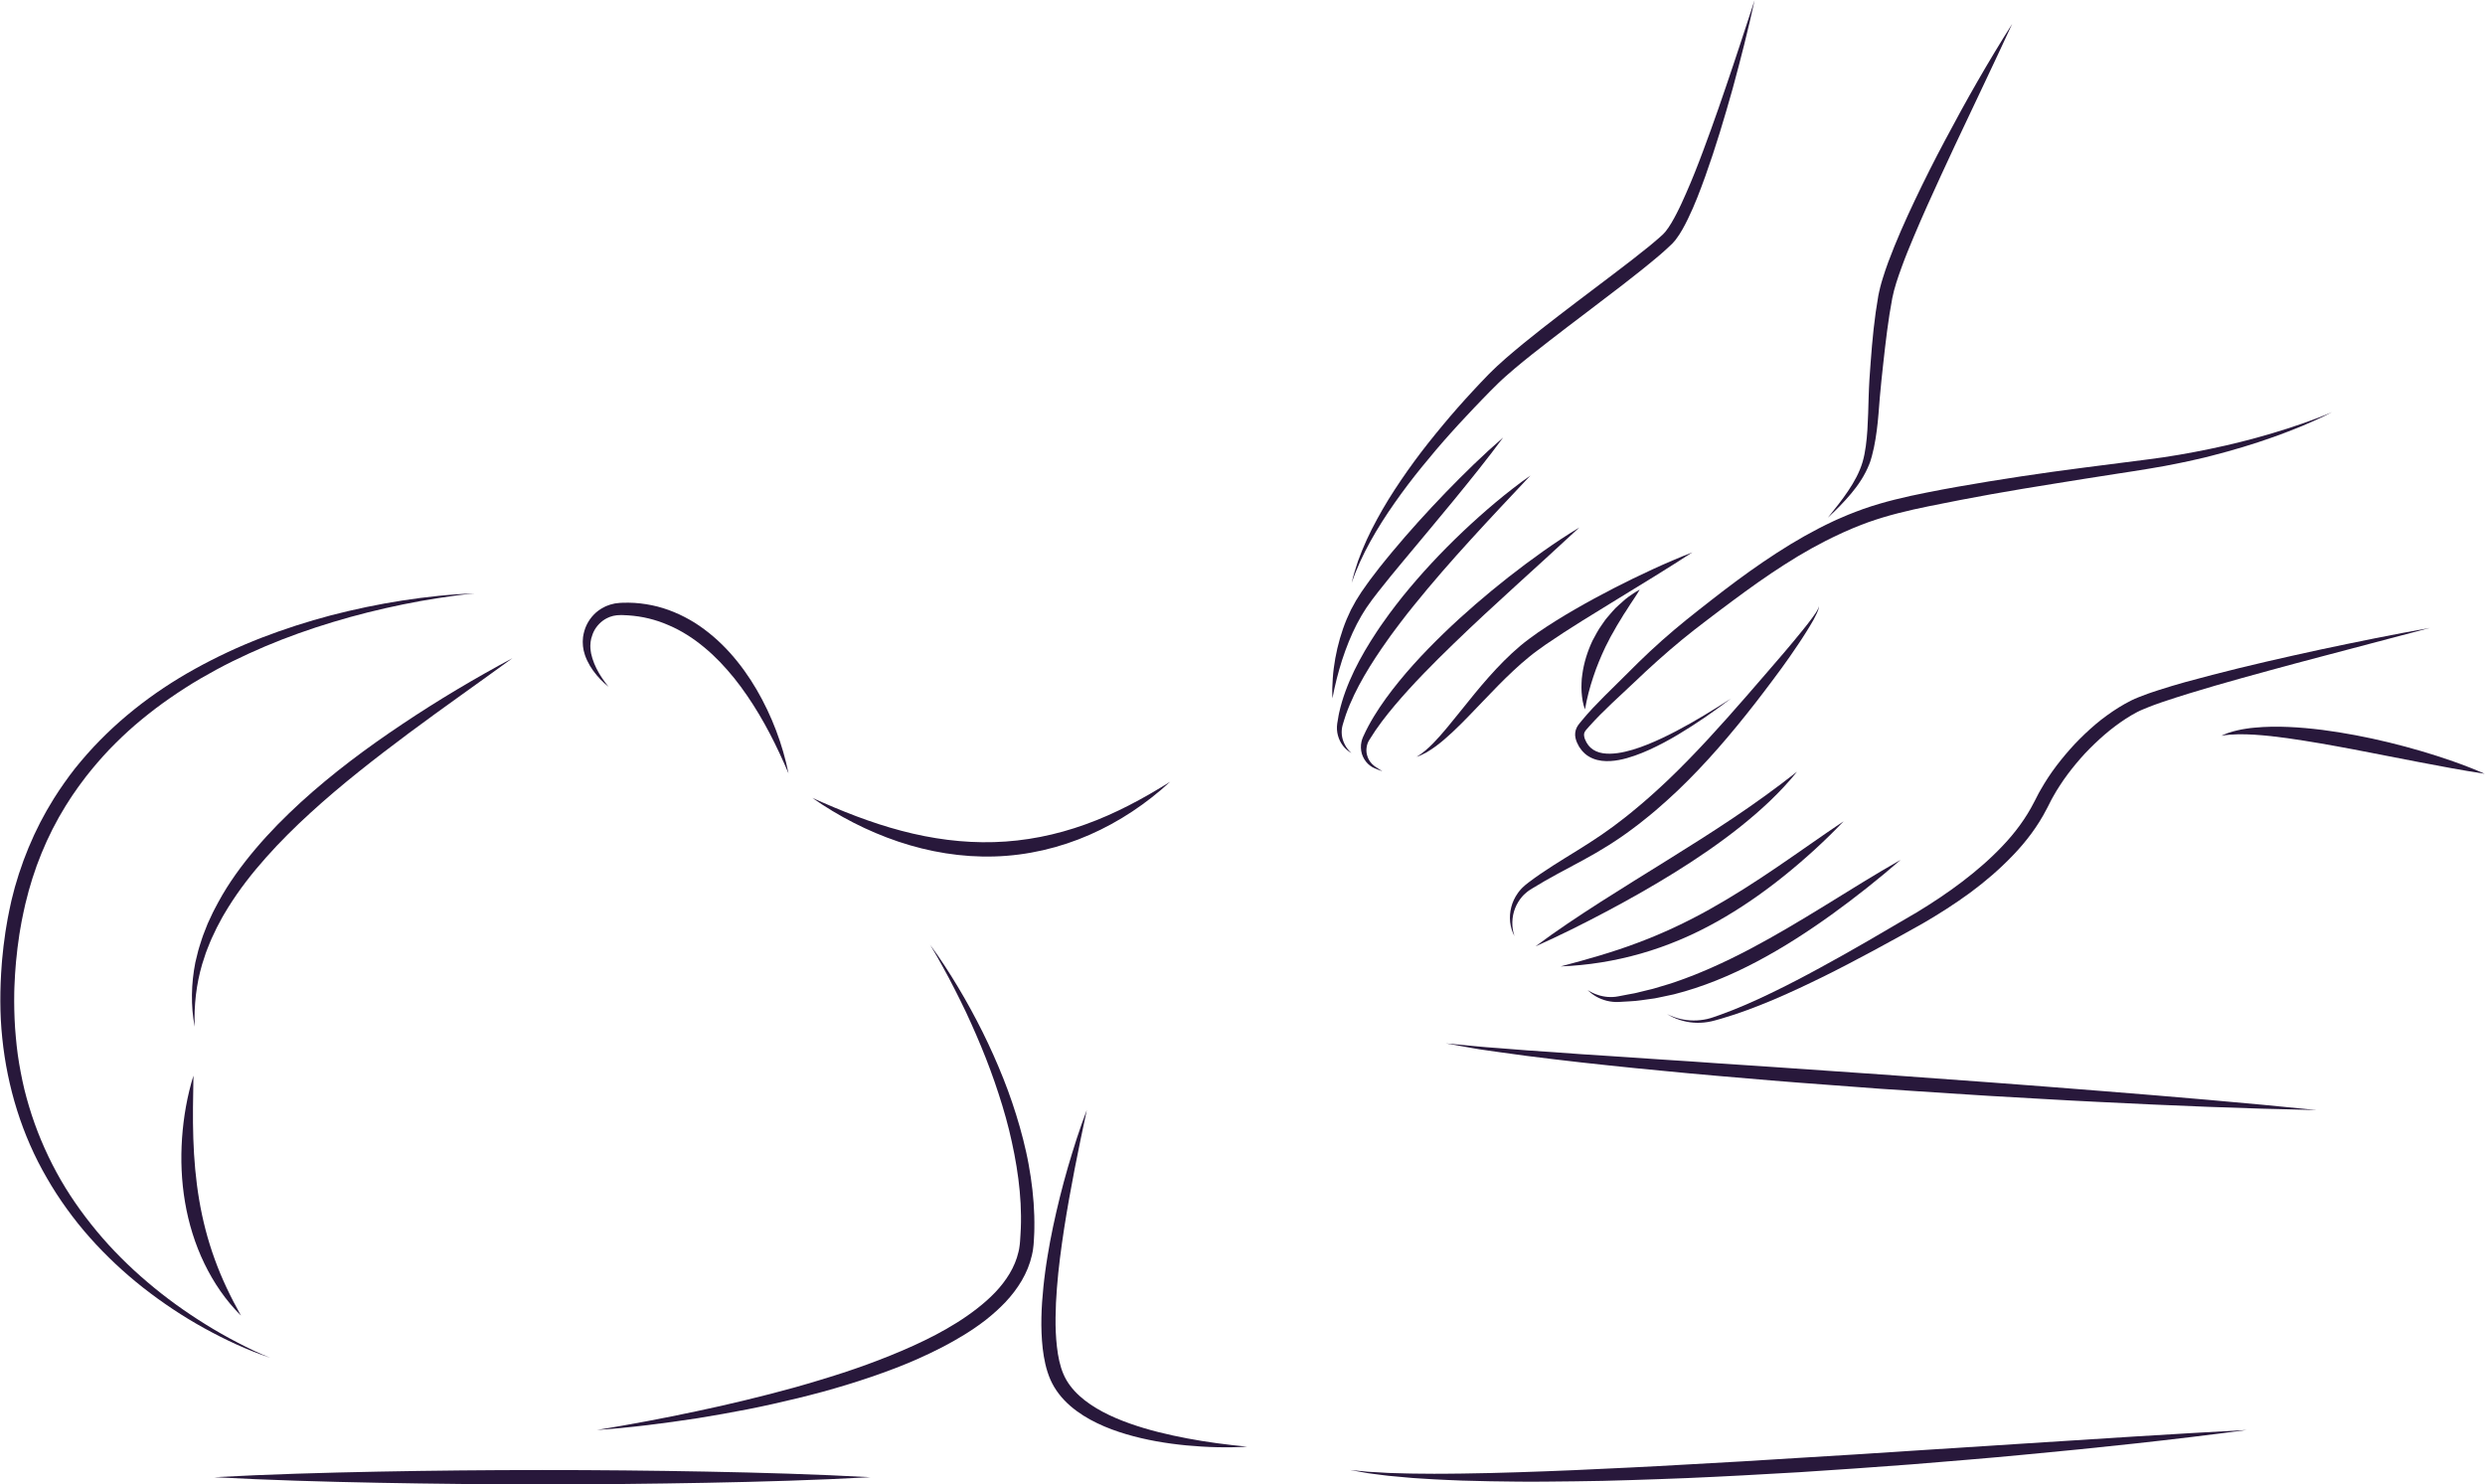 <?xml version="1.0" encoding="UTF-8"?><svg xmlns="http://www.w3.org/2000/svg" xmlns:xlink="http://www.w3.org/1999/xlink" height="243.3" preserveAspectRatio="xMidYMid meet" version="1.0" viewBox="46.3 128.3 407.4 243.3" width="407.4" zoomAndPan="magnify"><g fill="#28183b" id="change1_1"><path d="M 333.953 128.34 C 332.898 133.219 331.66 138.051 330.348 142.871 C 328.996 147.68 327.57 152.469 325.875 157.191 C 325.023 159.551 324.141 161.906 323.016 164.203 C 322.449 165.355 321.863 166.496 321.012 167.609 L 320.648 168.027 L 320.465 168.234 C 320.402 168.305 320.344 168.348 320.285 168.406 L 319.578 169.066 C 319.348 169.293 319.105 169.5 318.867 169.707 L 318.148 170.328 C 314.289 173.578 310.293 176.551 306.332 179.574 C 304.348 181.078 302.363 182.578 300.402 184.105 C 298.441 185.621 296.484 187.152 294.605 188.738 C 294.133 189.129 293.68 189.539 293.215 189.938 C 292.98 190.137 292.758 190.344 292.539 190.551 L 291.883 191.172 C 291 192.027 290.129 192.922 289.27 193.809 C 288.406 194.695 287.555 195.598 286.711 196.504 C 285.859 197.402 285.023 198.316 284.195 199.238 C 283.363 200.156 282.555 201.094 281.746 202.035 C 280.945 202.98 280.156 203.934 279.375 204.891 C 277.809 206.812 276.316 208.789 274.898 210.816 C 273.477 212.844 272.141 214.93 270.941 217.102 C 269.742 219.27 268.695 221.523 267.891 223.887 C 268.168 222.672 268.527 221.473 268.938 220.289 C 269.367 219.113 269.836 217.945 270.359 216.809 C 270.879 215.664 271.449 214.547 272.051 213.445 C 272.645 212.336 273.285 211.258 273.934 210.184 C 275.258 208.051 276.672 205.977 278.156 203.949 C 279.637 201.926 281.203 199.969 282.809 198.039 C 283.609 197.074 284.422 196.121 285.25 195.18 C 286.078 194.238 286.922 193.312 287.773 192.391 C 288.629 191.473 289.477 190.562 290.363 189.66 L 291.051 188.984 C 291.277 188.758 291.508 188.531 291.742 188.324 C 292.215 187.898 292.68 187.461 293.156 187.051 C 296.969 183.746 300.945 180.73 304.91 177.703 L 310.867 173.195 C 312.848 171.695 314.816 170.18 316.727 168.629 L 317.43 168.039 C 317.668 167.848 317.902 167.652 318.121 167.449 L 318.797 166.848 C 318.848 166.797 318.914 166.746 318.957 166.699 L 319.344 166.277 C 320.027 165.426 320.629 164.355 321.18 163.281 C 321.465 162.75 321.715 162.188 321.98 161.641 C 322.234 161.082 322.488 160.527 322.734 159.961 C 322.98 159.395 323.23 158.832 323.465 158.262 C 323.707 157.691 323.938 157.117 324.168 156.543 C 325.09 154.246 325.938 151.91 326.789 149.578 C 327.637 147.242 328.449 144.891 329.25 142.531 C 330.863 137.82 332.398 133.082 333.953 128.34" fill="inherit"/><path d="M 376.188 132.211 C 373.109 138.879 369.938 145.48 366.82 152.102 C 365.277 155.414 363.73 158.727 362.242 162.059 C 361.508 163.727 360.762 165.391 360.066 167.07 C 359.359 168.746 358.668 170.426 358.059 172.117 C 357.441 173.805 356.855 175.52 356.527 177.184 C 356.188 178.953 355.918 180.742 355.68 182.543 C 355.438 184.34 355.242 186.152 355.039 187.969 L 354.746 190.699 C 354.645 191.594 354.562 192.496 354.488 193.406 C 354.336 195.223 354.23 197.066 353.98 198.91 C 353.859 199.836 353.711 200.758 353.52 201.676 C 353.418 202.133 353.312 202.59 353.191 203.047 C 353.141 203.27 353.062 203.504 352.992 203.734 C 352.926 203.969 352.84 204.191 352.75 204.414 C 352.043 206.199 350.988 207.781 349.801 209.199 C 349.203 209.91 348.578 210.594 347.938 211.254 C 347.289 211.906 346.637 212.551 345.965 213.176 C 346.535 212.457 347.117 211.746 347.672 211.02 C 348.23 210.297 348.773 209.562 349.277 208.809 C 350.289 207.309 351.168 205.719 351.66 204.039 C 351.723 203.828 351.785 203.621 351.828 203.406 C 351.879 203.195 351.934 202.988 351.969 202.766 C 352.055 202.328 352.121 201.887 352.188 201.441 C 352.312 200.555 352.391 199.66 352.449 198.762 C 352.562 196.961 352.605 195.145 352.656 193.301 C 352.688 192.383 352.723 191.453 352.781 190.523 L 352.977 187.781 C 353.105 185.949 353.27 184.113 353.465 182.273 C 353.664 180.438 353.922 178.598 354.242 176.766 C 354.285 176.531 354.344 176.289 354.395 176.051 C 354.445 175.812 354.496 175.57 354.562 175.344 C 354.688 174.887 354.805 174.414 354.953 173.973 C 355.227 173.066 355.531 172.184 355.852 171.309 C 357.148 167.82 358.652 164.457 360.227 161.129 C 361.809 157.809 363.453 154.523 365.188 151.285 C 368.621 144.793 372.254 138.414 376.188 132.211" fill="inherit"/><path d="M 292.738 200.023 C 290.141 203.547 287.402 206.934 284.648 210.301 C 281.891 213.66 279.094 216.984 276.324 220.312 C 274.938 221.973 273.566 223.645 272.242 225.332 L 271.266 226.602 L 270.355 227.883 C 270.062 228.316 269.801 228.77 269.52 229.211 C 269.266 229.668 269.004 230.125 268.758 230.59 C 267.789 232.465 267.004 234.453 266.336 236.492 C 265.68 238.539 265.145 240.641 264.746 242.793 C 264.68 241.695 264.723 240.598 264.801 239.5 C 264.871 238.398 265.027 237.309 265.215 236.215 C 265.613 234.039 266.219 231.883 267.082 229.809 C 267.309 229.293 267.547 228.785 267.781 228.273 C 268.055 227.777 268.312 227.27 268.598 226.781 C 268.895 226.305 269.191 225.824 269.5 225.355 L 270.457 223.996 C 270.77 223.535 271.113 223.109 271.445 222.668 C 271.777 222.234 272.105 221.789 272.445 221.359 C 273.137 220.512 273.812 219.645 274.52 218.809 C 277.316 215.449 280.25 212.219 283.273 209.078 C 286.309 205.941 289.426 202.887 292.738 200.023" fill="inherit"/><path d="M 297.199 206.266 C 293.906 209.77 290.629 213.238 287.422 216.762 C 284.211 220.281 281.082 223.859 278.105 227.547 L 276.996 228.934 L 275.914 230.34 C 275.547 230.801 275.207 231.281 274.852 231.754 L 274.324 232.469 L 273.812 233.188 C 272.441 235.109 271.141 237.074 269.961 239.105 C 268.789 241.141 267.742 243.242 266.957 245.449 C 266.762 246 266.609 246.566 266.43 247.125 C 266.277 247.652 266.23 248.199 266.281 248.758 C 266.34 249.312 266.504 249.867 266.777 250.379 C 267.031 250.898 267.414 251.355 267.859 251.766 C 267.336 251.469 266.855 251.062 266.477 250.57 C 266.098 250.078 265.812 249.5 265.645 248.879 C 265.473 248.262 265.438 247.59 265.527 246.945 L 265.68 246.039 C 265.734 245.742 265.77 245.43 265.848 245.137 C 266.379 242.738 267.27 240.438 268.324 238.242 C 269.391 236.043 270.637 233.949 271.977 231.926 L 272.48 231.168 L 273 230.426 C 273.355 229.93 273.695 229.43 274.059 228.945 L 275.152 227.496 L 276.273 226.07 C 279.316 222.312 282.613 218.785 286.105 215.473 C 287.855 213.82 289.645 212.215 291.488 210.672 C 292.414 209.902 293.344 209.141 294.297 208.41 C 295.25 207.672 296.207 206.949 297.199 206.266" fill="inherit"/><path d="M 305.227 214.777 C 301.777 217.996 298.293 221.137 294.836 224.293 C 291.371 227.445 287.938 230.613 284.59 233.855 C 281.242 237.098 277.961 240.402 274.969 243.938 C 273.48 245.707 272.062 247.535 270.863 249.496 C 270.777 249.621 270.723 249.727 270.66 249.836 C 270.594 249.945 270.562 250.066 270.508 250.18 C 270.426 250.414 270.359 250.664 270.336 250.918 C 270.297 251.176 270.312 251.434 270.336 251.695 C 270.383 251.949 270.434 252.215 270.535 252.461 C 270.723 252.965 271.055 253.418 271.484 253.777 C 271.691 253.965 271.938 254.113 272.188 254.273 C 272.438 254.434 272.688 254.594 272.934 254.754 C 272.656 254.652 272.379 254.547 272.105 254.438 C 271.836 254.332 271.551 254.227 271.281 254.07 C 270.746 253.758 270.277 253.305 269.953 252.75 C 269.781 252.477 269.66 252.176 269.562 251.863 C 269.484 251.547 269.414 251.223 269.414 250.891 C 269.395 250.555 269.441 250.223 269.508 249.895 C 269.555 249.73 269.586 249.562 269.652 249.406 L 269.742 249.172 C 269.773 249.09 269.809 249.031 269.84 248.961 C 270.832 246.766 272.121 244.734 273.512 242.801 C 276.32 238.941 279.559 235.453 282.953 232.164 C 286.355 228.879 289.938 225.801 293.645 222.887 C 297.359 219.988 301.188 217.223 305.227 214.777" fill="inherit"/><path d="M 323.75 218.859 C 319.762 221.457 315.719 223.918 311.688 226.383 C 307.664 228.855 303.617 231.297 299.773 233.93 L 298.363 234.938 C 297.895 235.273 297.449 235.625 297.004 235.988 C 296.109 236.707 295.25 237.477 294.398 238.27 C 292.699 239.852 291.078 241.543 289.445 243.246 C 287.812 244.949 286.184 246.684 284.438 248.32 C 283.559 249.137 282.656 249.934 281.688 250.648 C 281.199 251 280.699 251.344 280.18 251.645 C 279.652 251.934 279.109 252.203 278.543 252.387 C 279.566 251.773 280.438 250.988 281.262 250.156 C 282.074 249.316 282.848 248.434 283.598 247.527 C 285.102 245.723 286.551 243.855 288.062 242.02 C 289.57 240.184 291.145 238.379 292.852 236.664 C 293.703 235.812 294.594 234.988 295.523 234.199 C 295.992 233.809 296.477 233.422 296.965 233.062 C 297.453 232.711 297.941 232.344 298.438 231.996 C 302.41 229.281 306.566 226.969 310.785 224.777 C 315.016 222.617 319.312 220.594 323.75 218.859" fill="inherit"/><path d="M 306.148 244.605 C 305.801 243.699 305.664 242.734 305.594 241.77 C 305.57 241.289 305.551 240.801 305.582 240.316 C 305.59 240.074 305.605 239.832 305.621 239.59 C 305.648 239.348 305.676 239.105 305.711 238.867 C 305.969 236.941 306.566 235.062 307.395 233.309 C 307.863 232.457 308.293 231.582 308.867 230.801 L 309.281 230.207 C 309.422 230.012 309.555 229.809 309.715 229.629 C 310.023 229.258 310.34 228.895 310.656 228.535 C 310.816 228.355 310.977 228.172 311.145 228.004 C 311.32 227.836 311.492 227.672 311.672 227.512 C 312.023 227.184 312.383 226.867 312.742 226.559 C 313.105 226.25 313.512 225.984 313.906 225.715 C 314.301 225.445 314.707 225.188 315.121 224.953 C 314.648 225.805 314.105 226.559 313.598 227.332 C 313.355 227.727 313.109 228.117 312.859 228.496 C 312.734 228.691 312.605 228.879 312.48 229.066 C 312.355 229.258 312.25 229.461 312.129 229.652 C 311.898 230.039 311.664 230.426 311.422 230.805 C 311.188 231.188 310.984 231.59 310.762 231.977 C 310.656 232.172 310.539 232.363 310.43 232.555 C 310.309 232.742 310.227 232.953 310.121 233.148 L 309.512 234.332 C 308.754 235.938 308.066 237.57 307.508 239.273 C 306.941 240.977 306.473 242.719 306.148 244.605" fill="inherit"/><path d="M 428.641 195.859 C 427.094 196.668 425.492 197.383 423.887 198.07 C 423.074 198.398 422.266 198.734 421.445 199.043 C 420.633 199.363 419.809 199.66 418.984 199.957 C 415.688 201.137 412.32 202.137 408.926 203.004 C 408.5 203.113 408.074 203.23 407.648 203.328 L 406.367 203.621 C 405.512 203.812 404.656 204.016 403.797 204.18 C 402.934 204.352 402.074 204.531 401.211 204.691 L 398.617 205.141 C 396.887 205.438 395.164 205.688 393.438 205.957 L 388.27 206.766 L 383.102 207.594 L 377.941 208.434 C 374.508 209.008 371.078 209.617 367.66 210.277 C 364.246 210.957 360.816 211.582 357.488 212.438 C 355.824 212.863 354.184 213.355 352.578 213.922 C 351.777 214.207 350.988 214.535 350.191 214.848 C 349.797 215.008 349.41 215.188 349.016 215.359 C 348.625 215.531 348.23 215.695 347.848 215.887 C 344.738 217.328 341.734 219.016 338.832 220.883 C 337.371 221.805 335.949 222.785 334.527 223.773 C 333.113 224.773 331.711 225.793 330.316 226.828 C 328.918 227.859 327.531 228.914 326.145 229.969 C 324.75 231.027 323.395 232.078 322.055 233.18 C 320.719 234.277 319.41 235.41 318.117 236.562 C 316.82 237.715 315.559 238.891 314.297 240.098 C 311.75 242.516 309.137 244.812 306.859 247.367 L 306.426 247.855 C 306.297 248.004 306.199 248.125 306.133 248.246 C 306 248.48 305.961 248.711 306.016 249.027 C 306.035 249.18 306.094 249.348 306.152 249.512 L 306.395 250.023 L 306.699 250.48 C 306.824 250.609 306.934 250.762 307.066 250.879 C 307.594 251.371 308.301 251.668 309.07 251.789 C 309.848 251.914 310.676 251.879 311.496 251.77 C 312.324 251.66 313.148 251.453 313.969 251.215 C 314.789 250.977 315.594 250.676 316.395 250.359 C 317.996 249.719 319.562 248.965 321.102 248.16 C 322.641 247.355 324.156 246.492 325.648 245.594 C 327.148 244.699 328.625 243.773 330.09 242.82 C 328.695 243.871 327.281 244.898 325.84 245.895 C 324.395 246.879 322.926 247.828 321.418 248.73 C 319.914 249.633 318.359 250.461 316.754 251.199 C 315.945 251.562 315.133 251.906 314.285 252.195 C 313.441 252.488 312.582 252.746 311.684 252.906 C 310.785 253.07 309.852 253.148 308.895 253.031 C 307.945 252.918 306.953 252.562 306.172 251.891 C 305.973 251.727 305.809 251.527 305.633 251.344 C 305.477 251.145 305.336 250.938 305.188 250.73 L 304.848 250.066 C 304.746 249.828 304.652 249.582 304.598 249.305 C 304.535 249.035 304.512 248.73 304.547 248.426 C 304.578 248.121 304.676 247.812 304.812 247.547 C 304.949 247.277 305.121 247.055 305.273 246.871 L 305.688 246.363 C 306.824 244.984 308.055 243.715 309.293 242.469 L 313.016 238.785 C 314.246 237.543 315.508 236.309 316.789 235.109 C 318.074 233.906 319.395 232.738 320.734 231.602 C 322.074 230.461 323.465 229.352 324.832 228.277 C 326.207 227.195 327.586 226.113 328.977 225.051 C 331.766 222.922 334.625 220.867 337.59 218.949 C 340.551 217.027 343.637 215.266 346.855 213.758 C 347.258 213.559 347.672 213.395 348.074 213.215 C 348.484 213.039 348.891 212.852 349.305 212.688 C 350.137 212.367 350.961 212.027 351.805 211.734 C 353.492 211.145 355.203 210.645 356.926 210.215 C 358.645 209.781 360.371 209.41 362.094 209.07 C 363.816 208.727 365.527 208.402 367.258 208.098 C 374.156 206.883 381.074 205.844 388.008 204.957 L 398.395 203.625 C 401.84 203.199 405.262 202.594 408.664 201.887 C 412.07 201.188 415.445 200.332 418.785 199.344 C 420.457 198.855 422.109 198.309 423.758 197.742 C 425.402 197.164 427.043 196.562 428.641 195.859" fill="inherit"/><path d="M 344.391 227.688 C 344.484 227.738 344.477 227.871 344.465 227.965 C 344.453 228.066 344.426 228.164 344.395 228.262 C 344.332 228.453 344.254 228.637 344.172 228.82 C 344.004 229.188 343.816 229.539 343.629 229.895 C 343.238 230.594 342.82 231.273 342.398 231.949 C 341.555 233.305 340.648 234.617 339.746 235.93 C 338.84 237.234 337.891 238.527 336.938 239.793 C 335.988 241.07 335.023 242.332 334.051 243.59 C 330.137 248.609 325.984 253.488 321.336 257.922 C 320.164 259.02 318.98 260.105 317.758 261.145 C 317.141 261.66 316.527 262.184 315.891 262.676 L 314.945 263.426 L 313.984 264.152 C 311.41 266.098 308.645 267.797 305.84 269.316 C 303.035 270.84 300.23 272.266 297.562 273.922 C 297.395 274.023 297.219 274.125 297.074 274.23 C 296.926 274.332 296.77 274.43 296.633 274.551 C 296.488 274.664 296.348 274.781 296.219 274.914 L 296.02 275.105 C 295.953 275.172 295.898 275.242 295.836 275.312 C 295.348 275.871 294.965 276.523 294.684 277.227 C 294.133 278.633 294.082 280.27 294.582 281.781 C 294.211 281.078 293.98 280.289 293.883 279.48 C 293.797 278.668 293.855 277.836 294.062 277.027 C 294.266 276.219 294.629 275.445 295.117 274.754 C 295.18 274.668 295.238 274.578 295.305 274.492 L 295.508 274.25 C 295.641 274.082 295.793 273.934 295.945 273.781 C 296.094 273.625 296.258 273.488 296.422 273.352 C 296.59 273.207 296.75 273.094 296.906 272.973 C 299.469 271.027 302.23 269.383 304.91 267.719 C 306.25 266.887 307.574 266.043 308.863 265.16 C 310.152 264.273 311.406 263.359 312.629 262.387 L 313.551 261.652 L 314.453 260.906 C 315.062 260.418 315.648 259.898 316.242 259.387 C 316.84 258.883 317.41 258.344 317.996 257.824 C 318.578 257.301 319.141 256.754 319.719 256.223 C 324.258 251.891 328.473 247.191 332.629 242.422 L 335.742 238.828 C 336.781 237.629 337.816 236.441 338.84 235.23 C 339.867 234.027 340.875 232.805 341.871 231.574 C 342.371 230.961 342.859 230.34 343.328 229.703 C 343.566 229.387 343.797 229.066 344.012 228.734 C 344.117 228.566 344.219 228.398 344.305 228.223 C 344.348 228.137 344.391 228.047 344.418 227.953 C 344.441 227.867 344.473 227.754 344.391 227.688" fill="inherit"/><path d="M 298.035 283.453 C 301.508 280.855 305.113 278.48 308.734 276.152 C 312.367 273.836 316.023 271.578 319.668 269.312 C 323.309 267.043 326.93 264.77 330.48 262.383 C 334.039 260 337.504 257.5 340.91 254.82 C 338.191 258.199 334.965 261.164 331.574 263.871 C 328.172 266.574 324.582 269.023 320.906 271.309 C 317.234 273.59 313.477 275.719 309.664 277.742 C 305.852 279.762 301.996 281.695 298.035 283.453" fill="inherit"/><path d="M 302.16 286.742 C 306.449 285.609 310.672 284.422 314.746 282.883 C 318.824 281.363 322.754 279.52 326.551 277.398 C 330.344 275.277 334.023 272.922 337.645 270.453 C 341.277 267.992 344.855 265.422 348.543 262.953 C 345.488 266.172 342.203 269.152 338.742 271.938 C 335.277 274.719 331.605 277.27 327.695 279.449 C 323.789 281.633 319.629 283.402 315.324 284.633 C 311.02 285.863 306.594 286.57 302.16 286.742" fill="inherit"/><path d="M 357.898 269.27 C 354.262 272.441 350.484 275.426 346.574 278.25 C 342.66 281.062 338.59 283.699 334.289 285.969 C 329.996 288.234 325.453 290.125 320.715 291.32 C 320.117 291.461 319.52 291.578 318.922 291.703 L 318.023 291.891 C 317.875 291.922 317.727 291.957 317.578 291.98 L 317.121 292.043 C 315.91 292.203 314.711 292.418 313.492 292.465 L 311.672 292.57 C 311.039 292.602 310.395 292.535 309.781 292.391 C 309.172 292.238 308.582 292.016 308.039 291.715 C 307.504 291.414 307.008 291.043 306.582 290.617 C 307.094 290.938 307.625 291.211 308.188 291.391 C 308.738 291.586 309.312 291.699 309.887 291.746 C 310.461 291.781 311.02 291.766 311.586 291.652 L 313.34 291.316 L 314.215 291.156 C 314.504 291.109 314.789 291.02 315.078 290.953 L 316.805 290.531 L 317.234 290.43 C 317.379 290.391 317.52 290.344 317.66 290.305 L 318.512 290.051 L 320.207 289.543 C 324.691 288.062 329 286.098 333.195 283.891 C 337.391 281.68 341.48 279.223 345.555 276.719 C 349.637 274.215 353.699 271.648 357.898 269.27" fill="inherit"/><path d="M 444.664 231.246 L 427.023 235.902 C 424.086 236.676 421.148 237.457 418.223 238.262 C 415.293 239.07 412.363 239.863 409.453 240.715 C 406.543 241.562 403.641 242.441 400.797 243.402 C 400.438 243.523 400.09 243.652 399.734 243.777 L 399.211 243.969 L 398.691 244.168 C 398.344 244.301 398 244.438 397.668 244.586 L 397.168 244.801 L 396.695 245.031 C 395.43 245.691 394.191 246.508 393.023 247.387 C 391.848 248.266 390.738 249.242 389.672 250.262 C 389.133 250.766 388.625 251.305 388.109 251.84 C 387.617 252.387 387.117 252.934 386.648 253.508 C 385.707 254.645 384.812 255.82 384.016 257.059 C 383.617 257.676 383.227 258.297 382.879 258.938 C 382.789 259.098 382.695 259.258 382.613 259.418 L 382.367 259.902 L 382.121 260.391 L 381.848 260.914 C 380.391 263.754 378.469 266.289 376.305 268.535 C 374.145 270.789 371.785 272.82 369.301 274.652 C 366.805 276.48 364.207 278.137 361.551 279.68 C 360.211 280.441 358.887 281.176 357.555 281.91 L 353.543 284.094 C 350.859 285.535 348.164 286.965 345.43 288.316 C 342.691 289.664 339.934 290.969 337.121 292.168 C 334.305 293.348 331.449 294.453 328.508 295.301 C 327.77 295.5 327.039 295.742 326.262 295.859 C 325.492 295.984 324.711 296.016 323.938 295.961 C 322.395 295.844 320.891 295.352 319.598 294.555 C 320.957 295.234 322.457 295.609 323.953 295.605 C 324.699 295.605 325.441 295.531 326.164 295.367 C 326.887 295.207 327.59 294.926 328.309 294.68 C 331.152 293.66 333.922 292.438 336.645 291.117 C 339.375 289.805 342.062 288.402 344.719 286.949 C 347.379 285.496 350.023 284.016 352.648 282.492 L 360.504 277.902 C 363.078 276.348 365.582 274.684 367.965 272.871 C 370.344 271.062 372.605 269.109 374.637 266.957 C 376.676 264.816 378.438 262.438 379.754 259.855 L 380.008 259.371 L 380.277 258.844 L 380.551 258.312 C 380.645 258.141 380.746 257.969 380.844 257.797 C 381.227 257.105 381.648 256.441 382.074 255.781 C 382.934 254.469 383.891 253.23 384.895 252.031 C 385.391 251.43 385.922 250.855 386.445 250.281 C 386.992 249.719 387.531 249.156 388.105 248.621 C 389.238 247.551 390.422 246.52 391.699 245.605 C 392.977 244.68 394.301 243.84 395.742 243.121 L 396.301 242.859 L 396.852 242.633 C 397.219 242.477 397.586 242.344 397.949 242.211 L 398.5 242.008 L 399.047 241.82 C 399.414 241.699 399.777 241.57 400.145 241.457 C 401.609 240.98 403.074 240.551 404.547 240.133 C 406.02 239.727 407.492 239.332 408.969 238.953 C 411.926 238.195 414.879 237.457 417.848 236.777 C 420.812 236.094 423.781 235.43 426.758 234.785 C 432.711 233.523 438.672 232.309 444.664 231.246" fill="inherit"/><path d="M 198.797 283.211 C 200.449 285.438 201.949 287.781 203.379 290.16 C 204.809 292.547 206.137 294.992 207.383 297.48 C 208.617 299.977 209.758 302.523 210.789 305.117 C 211.824 307.715 212.719 310.367 213.488 313.062 C 213.875 314.406 214.215 315.77 214.523 317.141 L 214.742 318.172 C 214.812 318.52 214.887 318.859 214.941 319.207 C 215.055 319.902 215.188 320.594 215.289 321.293 C 215.703 324.078 215.926 326.906 215.875 329.746 C 215.883 330.102 215.852 330.457 215.84 330.812 L 215.785 331.875 C 215.777 332.223 215.719 332.605 215.676 332.98 C 215.645 333.168 215.637 333.359 215.59 333.543 L 215.473 334.098 C 215.141 335.574 214.551 336.98 213.801 338.262 C 213.047 339.543 212.141 340.715 211.145 341.773 C 210.145 342.828 209.062 343.789 207.938 344.68 C 205.672 346.438 203.227 347.895 200.727 349.195 C 199.469 349.836 198.203 350.453 196.918 351.02 C 196.281 351.312 195.629 351.574 194.984 351.852 C 194.336 352.113 193.688 352.383 193.031 352.629 C 190.414 353.629 187.77 354.527 185.102 355.34 C 183.766 355.746 182.43 356.137 181.082 356.504 C 179.738 356.867 178.391 357.211 177.035 357.543 C 174.332 358.195 171.617 358.812 168.891 359.348 C 166.16 359.879 163.43 360.367 160.688 360.809 C 155.195 361.652 149.688 362.363 144.152 362.746 C 149.625 361.848 155.066 360.832 160.477 359.672 C 163.18 359.102 165.879 358.496 168.559 357.84 C 171.242 357.188 173.918 356.512 176.574 355.77 C 177.898 355.395 179.223 355.012 180.539 354.609 C 181.859 354.211 183.172 353.805 184.48 353.375 C 187.094 352.523 189.676 351.586 192.215 350.559 C 194.758 349.535 197.254 348.418 199.664 347.16 C 202.066 345.891 204.387 344.477 206.492 342.828 C 207.547 342.008 208.547 341.129 209.457 340.18 C 210.363 339.227 211.168 338.195 211.824 337.094 C 212.48 335.992 212.977 334.816 213.262 333.594 L 213.367 333.133 C 213.406 332.98 213.41 332.824 213.438 332.668 C 213.477 332.355 213.527 332.059 213.539 331.711 C 213.57 331.035 213.637 330.363 213.656 329.688 C 213.867 324.281 213.016 318.844 211.723 313.531 C 211.066 310.871 210.25 308.254 209.352 305.652 C 208.453 303.055 207.441 300.492 206.344 297.965 C 205.801 296.699 205.227 295.441 204.645 294.191 C 204.047 292.945 203.441 291.707 202.812 290.477 C 202.188 289.242 201.539 288.02 200.867 286.812 C 200.207 285.598 199.516 284.395 198.797 283.211" fill="inherit"/><path d="M 238.137 256.469 C 234.277 260.031 229.824 263.02 224.934 265.164 C 220.051 267.309 214.719 268.559 209.344 268.715 C 203.969 268.879 198.598 267.973 193.559 266.277 C 188.516 264.574 183.773 262.121 179.469 259.109 C 184.258 261.273 189.102 263.199 194.09 264.508 C 199.066 265.824 204.18 266.516 209.273 266.363 C 214.367 266.219 219.422 265.203 224.25 263.457 C 229.094 261.723 233.688 259.258 238.137 256.469" fill="inherit"/><path d="M 175.574 255.102 C 173.668 250.613 171.492 246.293 168.793 242.359 C 168.121 241.379 167.422 240.418 166.68 239.496 C 165.934 238.578 165.16 237.688 164.348 236.84 C 163.531 235.992 162.68 235.195 161.781 234.453 C 160.887 233.711 159.953 233.016 158.973 232.406 C 157.996 231.789 156.977 231.25 155.918 230.801 C 155.395 230.562 154.855 230.371 154.316 230.176 C 153.773 229.992 153.223 229.84 152.664 229.699 C 151.551 229.426 150.41 229.262 149.262 229.184 C 148.977 229.164 148.688 229.152 148.398 229.145 L 147.973 229.145 L 147.59 229.164 L 147.398 229.176 L 147.215 229.207 L 146.84 229.27 L 146.477 229.379 C 146.418 229.398 146.355 229.41 146.297 229.434 L 146.121 229.508 C 145.184 229.883 144.379 230.598 143.828 231.496 C 143.555 231.949 143.371 232.453 143.23 232.973 L 143.156 233.371 C 143.145 233.438 143.129 233.504 143.121 233.57 L 143.109 233.773 C 143.102 233.91 143.086 234.047 143.082 234.184 L 143.098 234.594 C 143.098 234.734 143.117 234.871 143.141 235.008 C 143.16 235.145 143.176 235.281 143.203 235.422 C 143.262 235.699 143.336 235.98 143.422 236.258 C 143.59 236.809 143.82 237.352 144.082 237.887 C 144.344 238.418 144.648 238.934 144.984 239.434 C 145.316 239.938 145.684 240.418 146.066 240.895 C 145.113 240.133 144.25 239.238 143.523 238.223 C 143.156 237.715 142.836 237.168 142.562 236.594 C 142.426 236.305 142.309 236.004 142.199 235.699 C 142.152 235.547 142.109 235.387 142.066 235.227 C 142.02 235.066 141.973 234.906 141.953 234.742 L 141.875 234.246 C 141.859 234.082 141.855 233.914 141.848 233.746 L 141.84 233.496 C 141.84 233.41 141.848 233.328 141.852 233.242 L 141.887 232.738 C 141.988 232.066 142.168 231.402 142.465 230.777 C 143.055 229.539 144.066 228.457 145.348 227.832 L 145.586 227.711 C 145.664 227.676 145.75 227.645 145.832 227.613 L 146.332 227.43 L 146.848 227.301 L 147.109 227.238 L 147.371 227.207 L 147.898 227.145 L 148.379 227.121 C 148.699 227.113 149.02 227.109 149.34 227.109 C 150.617 227.121 151.895 227.27 153.152 227.527 C 155.668 228.039 158.059 229.074 160.223 230.414 C 162.371 231.785 164.297 233.461 165.973 235.324 C 167.648 237.195 169.105 239.234 170.352 241.375 C 172.844 245.66 174.598 250.316 175.574 255.102" fill="inherit"/><path d="M 124.117 225.594 C 122.141 225.766 120.176 226.031 118.219 226.344 C 116.262 226.645 114.312 226.996 112.371 227.391 C 108.496 228.188 104.652 229.137 100.875 230.285 C 97.094 231.426 93.371 232.746 89.746 234.281 C 87.938 235.055 86.145 235.867 84.383 236.738 C 82.621 237.609 80.895 238.547 79.199 239.531 C 77.504 240.516 75.859 241.582 74.246 242.695 C 72.633 243.805 71.074 244.984 69.566 246.227 C 68.055 247.461 66.613 248.777 65.234 250.152 C 63.844 251.52 62.547 252.977 61.312 254.477 L 60.402 255.613 L 59.527 256.781 C 59.227 257.164 58.957 257.57 58.68 257.969 C 58.406 258.367 58.113 258.758 57.859 259.172 L 57.074 260.398 C 56.816 260.809 56.578 261.234 56.332 261.648 L 55.961 262.277 C 55.844 262.488 55.73 262.703 55.617 262.918 L 54.93 264.203 L 54.297 265.512 L 53.98 266.168 L 53.691 266.836 C 53.496 267.281 53.301 267.727 53.113 268.176 L 52.586 269.531 C 52.5 269.758 52.406 269.98 52.324 270.211 L 52.09 270.902 L 51.621 272.281 L 51.207 273.676 L 51 274.375 L 50.82 275.082 L 50.457 276.492 C 50.34 276.965 50.246 277.441 50.141 277.918 C 49.918 278.863 49.766 279.828 49.594 280.785 C 49.504 281.266 49.441 281.746 49.375 282.23 L 49.172 283.684 L 49.016 285.141 C 48.965 285.629 48.902 286.113 48.875 286.602 C 48.801 287.574 48.719 288.547 48.691 289.52 C 48.676 290.008 48.637 290.496 48.637 290.984 L 48.625 292.445 C 48.633 294.395 48.707 296.348 48.891 298.285 C 48.957 299.258 49.098 300.223 49.211 301.188 C 49.363 302.148 49.492 303.117 49.691 304.07 C 49.855 305.027 50.09 305.977 50.301 306.926 C 50.547 307.867 50.781 308.812 51.074 309.742 C 52.191 313.473 53.711 317.082 55.57 320.516 C 57.43 323.949 59.684 327.168 62.188 330.184 C 64.691 333.195 67.488 335.977 70.492 338.52 C 73.488 341.074 76.703 343.387 80.062 345.465 C 81.738 346.508 83.461 347.484 85.219 348.398 C 86.973 349.312 88.758 350.18 90.605 350.906 C 86.836 349.652 83.219 347.949 79.73 346.027 C 76.246 344.098 72.914 341.879 69.766 339.414 C 66.625 336.938 63.684 334.191 61.02 331.188 C 59.684 329.688 58.43 328.113 57.25 326.48 C 56.074 324.852 54.973 323.16 53.973 321.41 C 49.91 314.438 47.492 306.527 46.672 298.496 C 46.25 294.48 46.277 290.43 46.586 286.41 C 46.613 285.906 46.672 285.41 46.723 284.906 L 46.879 283.406 L 47.082 281.91 C 47.145 281.41 47.211 280.91 47.301 280.414 C 47.473 279.418 47.629 278.422 47.852 277.434 C 47.961 276.941 48.055 276.441 48.172 275.949 L 48.547 274.48 L 48.738 273.746 L 48.957 273.02 L 49.398 271.566 L 49.895 270.133 L 50.141 269.414 C 50.227 269.176 50.324 268.941 50.418 268.703 L 50.973 267.289 C 51.168 266.824 51.379 266.363 51.582 265.898 L 51.887 265.203 L 52.219 264.52 L 52.887 263.156 L 53.609 261.82 C 53.73 261.598 53.848 261.371 53.977 261.152 L 54.363 260.5 C 54.625 260.066 54.871 259.625 55.145 259.195 L 55.969 257.922 C 57.102 256.242 58.285 254.598 59.605 253.062 C 64.816 246.863 71.277 241.82 78.293 237.945 C 81.805 236 85.441 234.305 89.172 232.859 C 92.902 231.422 96.711 230.199 100.562 229.18 C 104.426 228.184 108.324 227.359 112.258 226.754 C 116.191 226.152 120.148 225.711 124.117 225.594" fill="inherit"/><path d="M 130.312 236.207 C 124.66 240.332 118.941 244.324 113.355 248.48 C 107.785 252.641 102.297 256.902 97.195 261.566 C 95.922 262.73 94.668 263.914 93.453 265.137 C 92.23 266.352 91.055 267.605 89.91 268.891 C 87.625 271.453 85.512 274.168 83.707 277.074 C 83.273 277.809 82.805 278.527 82.422 279.293 L 81.82 280.426 L 81.273 281.582 C 80.887 282.348 80.59 283.148 80.27 283.941 C 80.098 284.336 79.977 284.746 79.844 285.152 L 79.445 286.375 C 78.48 289.664 78.082 293.133 78.219 296.629 C 77.559 293.188 77.641 289.59 78.324 286.098 C 78.422 285.664 78.535 285.234 78.641 284.801 C 78.75 284.367 78.844 283.934 78.988 283.512 C 79.262 282.664 79.512 281.805 79.855 280.984 C 80.016 280.57 80.168 280.148 80.344 279.738 L 80.906 278.527 C 81.266 277.707 81.711 276.938 82.121 276.148 C 83.824 273.012 85.941 270.133 88.227 267.43 C 89.371 266.078 90.57 264.773 91.801 263.508 C 93.039 262.246 94.312 261.023 95.613 259.828 C 100.828 255.078 106.477 250.871 112.305 246.984 C 118.129 243.086 124.145 239.508 130.312 236.207" fill="inherit"/><path d="M 85.801 343.984 C 83.328 341.539 81.328 338.605 79.797 335.438 C 78.266 332.266 77.219 328.855 76.633 325.383 C 76.043 321.91 75.906 318.379 76.145 314.895 C 76.391 311.406 76.992 307.965 78.016 304.645 C 77.961 308.117 77.875 311.535 77.992 314.93 C 78.102 318.32 78.391 321.68 78.949 324.992 C 79.508 328.301 80.34 331.555 81.492 334.719 C 82.633 337.891 84.105 340.953 85.801 343.984" fill="inherit"/><path d="M 224.477 310.289 C 223.082 316.762 221.773 323.227 220.758 329.715 C 220.266 332.961 219.824 336.211 219.578 339.457 C 219.441 341.082 219.371 342.703 219.352 344.32 C 219.332 345.934 219.398 347.539 219.578 349.109 C 219.758 350.676 220.062 352.227 220.645 353.582 C 221.211 354.926 222.141 356.117 223.266 357.145 C 224.391 358.176 225.715 359.031 227.109 359.777 C 228.512 360.52 229.996 361.141 231.52 361.68 C 234.562 362.762 237.754 363.52 240.977 364.129 C 244.199 364.738 247.469 365.168 250.766 365.477 C 249.113 365.59 247.453 365.602 245.793 365.566 C 244.133 365.531 242.473 365.422 240.812 365.27 C 237.5 364.949 234.188 364.395 230.949 363.438 C 229.328 362.957 227.727 362.379 226.18 361.629 C 224.629 360.887 223.133 359.973 221.785 358.812 C 220.441 357.652 219.266 356.203 218.516 354.508 C 217.785 352.82 217.453 351.094 217.246 349.387 C 216.863 345.961 217.023 342.586 217.363 339.258 C 217.441 338.422 217.559 337.594 217.66 336.766 C 217.777 335.938 217.891 335.113 218.031 334.293 C 218.289 332.645 218.613 331.012 218.949 329.383 C 219.637 326.133 220.441 322.91 221.359 319.727 C 222.297 316.547 223.285 313.383 224.477 310.289" fill="inherit"/><path d="M 414.633 362.746 C 402.453 364.371 390.238 365.668 378.012 366.805 C 374.953 367.098 371.895 367.375 368.836 367.625 L 359.652 368.383 C 353.531 368.852 347.402 369.273 341.273 369.668 C 335.145 370.027 329.008 370.367 322.871 370.629 C 319.801 370.758 316.73 370.855 313.66 370.957 L 309.055 371.086 L 304.441 371.16 C 302.906 371.188 301.371 371.199 299.832 371.207 C 298.297 371.215 296.762 371.234 295.223 371.211 C 292.148 371.191 289.074 371.133 286 371.039 C 284.465 370.969 282.926 370.922 281.391 370.832 L 279.086 370.691 L 277.938 370.617 C 277.555 370.594 277.172 370.551 276.785 370.516 L 274.488 370.305 L 273.914 370.254 L 273.34 370.184 L 272.195 370.039 L 271.055 369.891 L 270.48 369.812 L 269.914 369.711 L 267.645 369.301 L 269.938 369.527 L 270.508 369.586 L 271.082 369.621 L 272.23 369.684 L 273.375 369.754 L 273.949 369.785 L 274.523 369.805 L 276.82 369.867 C 277.586 369.895 278.352 369.895 279.117 369.902 L 281.414 369.922 C 282.945 369.93 284.48 369.895 286.012 369.887 C 289.074 369.844 292.141 369.777 295.203 369.672 L 299.797 369.512 C 301.328 369.457 302.859 369.402 304.391 369.328 L 313.578 368.898 C 316.641 368.742 319.699 368.59 322.762 368.406 C 328.887 368.078 335.008 367.719 341.129 367.324 C 347.254 366.977 353.375 366.562 359.496 366.168 L 377.867 364.984 C 390.113 364.191 402.363 363.402 414.633 362.746" fill="inherit"/><path d="M 426.105 310.289 C 414.16 310.055 402.23 309.559 390.309 308.957 L 385.836 308.73 L 381.367 308.48 L 372.426 307.969 C 366.469 307.605 360.516 307.199 354.559 306.801 L 345.629 306.133 L 341.164 305.797 C 339.676 305.684 338.188 305.574 336.699 305.441 C 330.75 304.93 324.801 304.453 318.855 303.855 C 315.887 303.574 312.914 303.281 309.945 302.961 L 305.492 302.48 L 301.039 301.961 L 296.594 301.414 C 295.113 301.219 293.633 301.016 292.152 300.805 L 289.938 300.488 L 288.828 300.328 L 287.723 300.141 L 283.309 299.359 C 286.285 299.633 289.246 299.961 292.227 300.156 L 296.688 300.508 L 301.148 300.812 L 305.613 301.137 L 310.078 301.426 L 319.008 302.027 L 323.473 302.316 L 327.938 302.629 L 336.863 303.223 L 354.723 304.457 L 372.574 305.754 C 378.523 306.219 384.48 306.637 390.426 307.133 C 402.324 308.078 414.219 309.086 426.105 310.289" fill="inherit"/><path d="M 453.645 255.156 C 449.992 254.602 446.395 253.918 442.801 253.23 L 432.055 251.145 C 431.16 250.98 430.27 250.805 429.371 250.648 C 428.48 250.477 427.586 250.336 426.688 250.172 C 424.898 249.863 423.109 249.582 421.312 249.324 C 419.52 249.07 417.723 248.871 415.918 248.754 C 414.109 248.648 412.305 248.617 410.48 248.926 C 410.688 248.832 410.902 248.738 411.117 248.648 L 411.441 248.516 C 411.551 248.473 411.66 248.441 411.77 248.406 C 412.219 248.27 412.668 248.125 413.125 248.035 L 413.812 247.887 C 414.039 247.84 414.27 247.812 414.504 247.773 L 415.199 247.672 C 415.43 247.641 415.66 247.625 415.895 247.602 C 417.754 247.422 419.625 247.402 421.48 247.484 C 423.336 247.562 425.184 247.738 427.02 247.965 C 427.938 248.09 428.852 248.219 429.766 248.363 C 430.676 248.508 431.586 248.676 432.492 248.84 C 436.117 249.527 439.699 250.402 443.234 251.438 C 446.766 252.484 450.262 253.668 453.645 255.156" fill="inherit"/><path d="M 81.422 370.484 C 90.387 370 99.352 369.746 108.316 369.57 C 117.281 369.398 126.242 369.309 135.207 369.312 C 144.172 369.305 153.137 369.398 162.102 369.566 C 171.066 369.738 180.031 369.996 188.996 370.484 C 180.031 370.977 171.066 371.23 162.102 371.402 C 153.137 371.57 144.172 371.664 135.207 371.66 C 126.242 371.66 117.281 371.57 108.316 371.398 C 99.352 371.227 90.387 370.973 81.422 370.484" fill="inherit"/></g></svg>